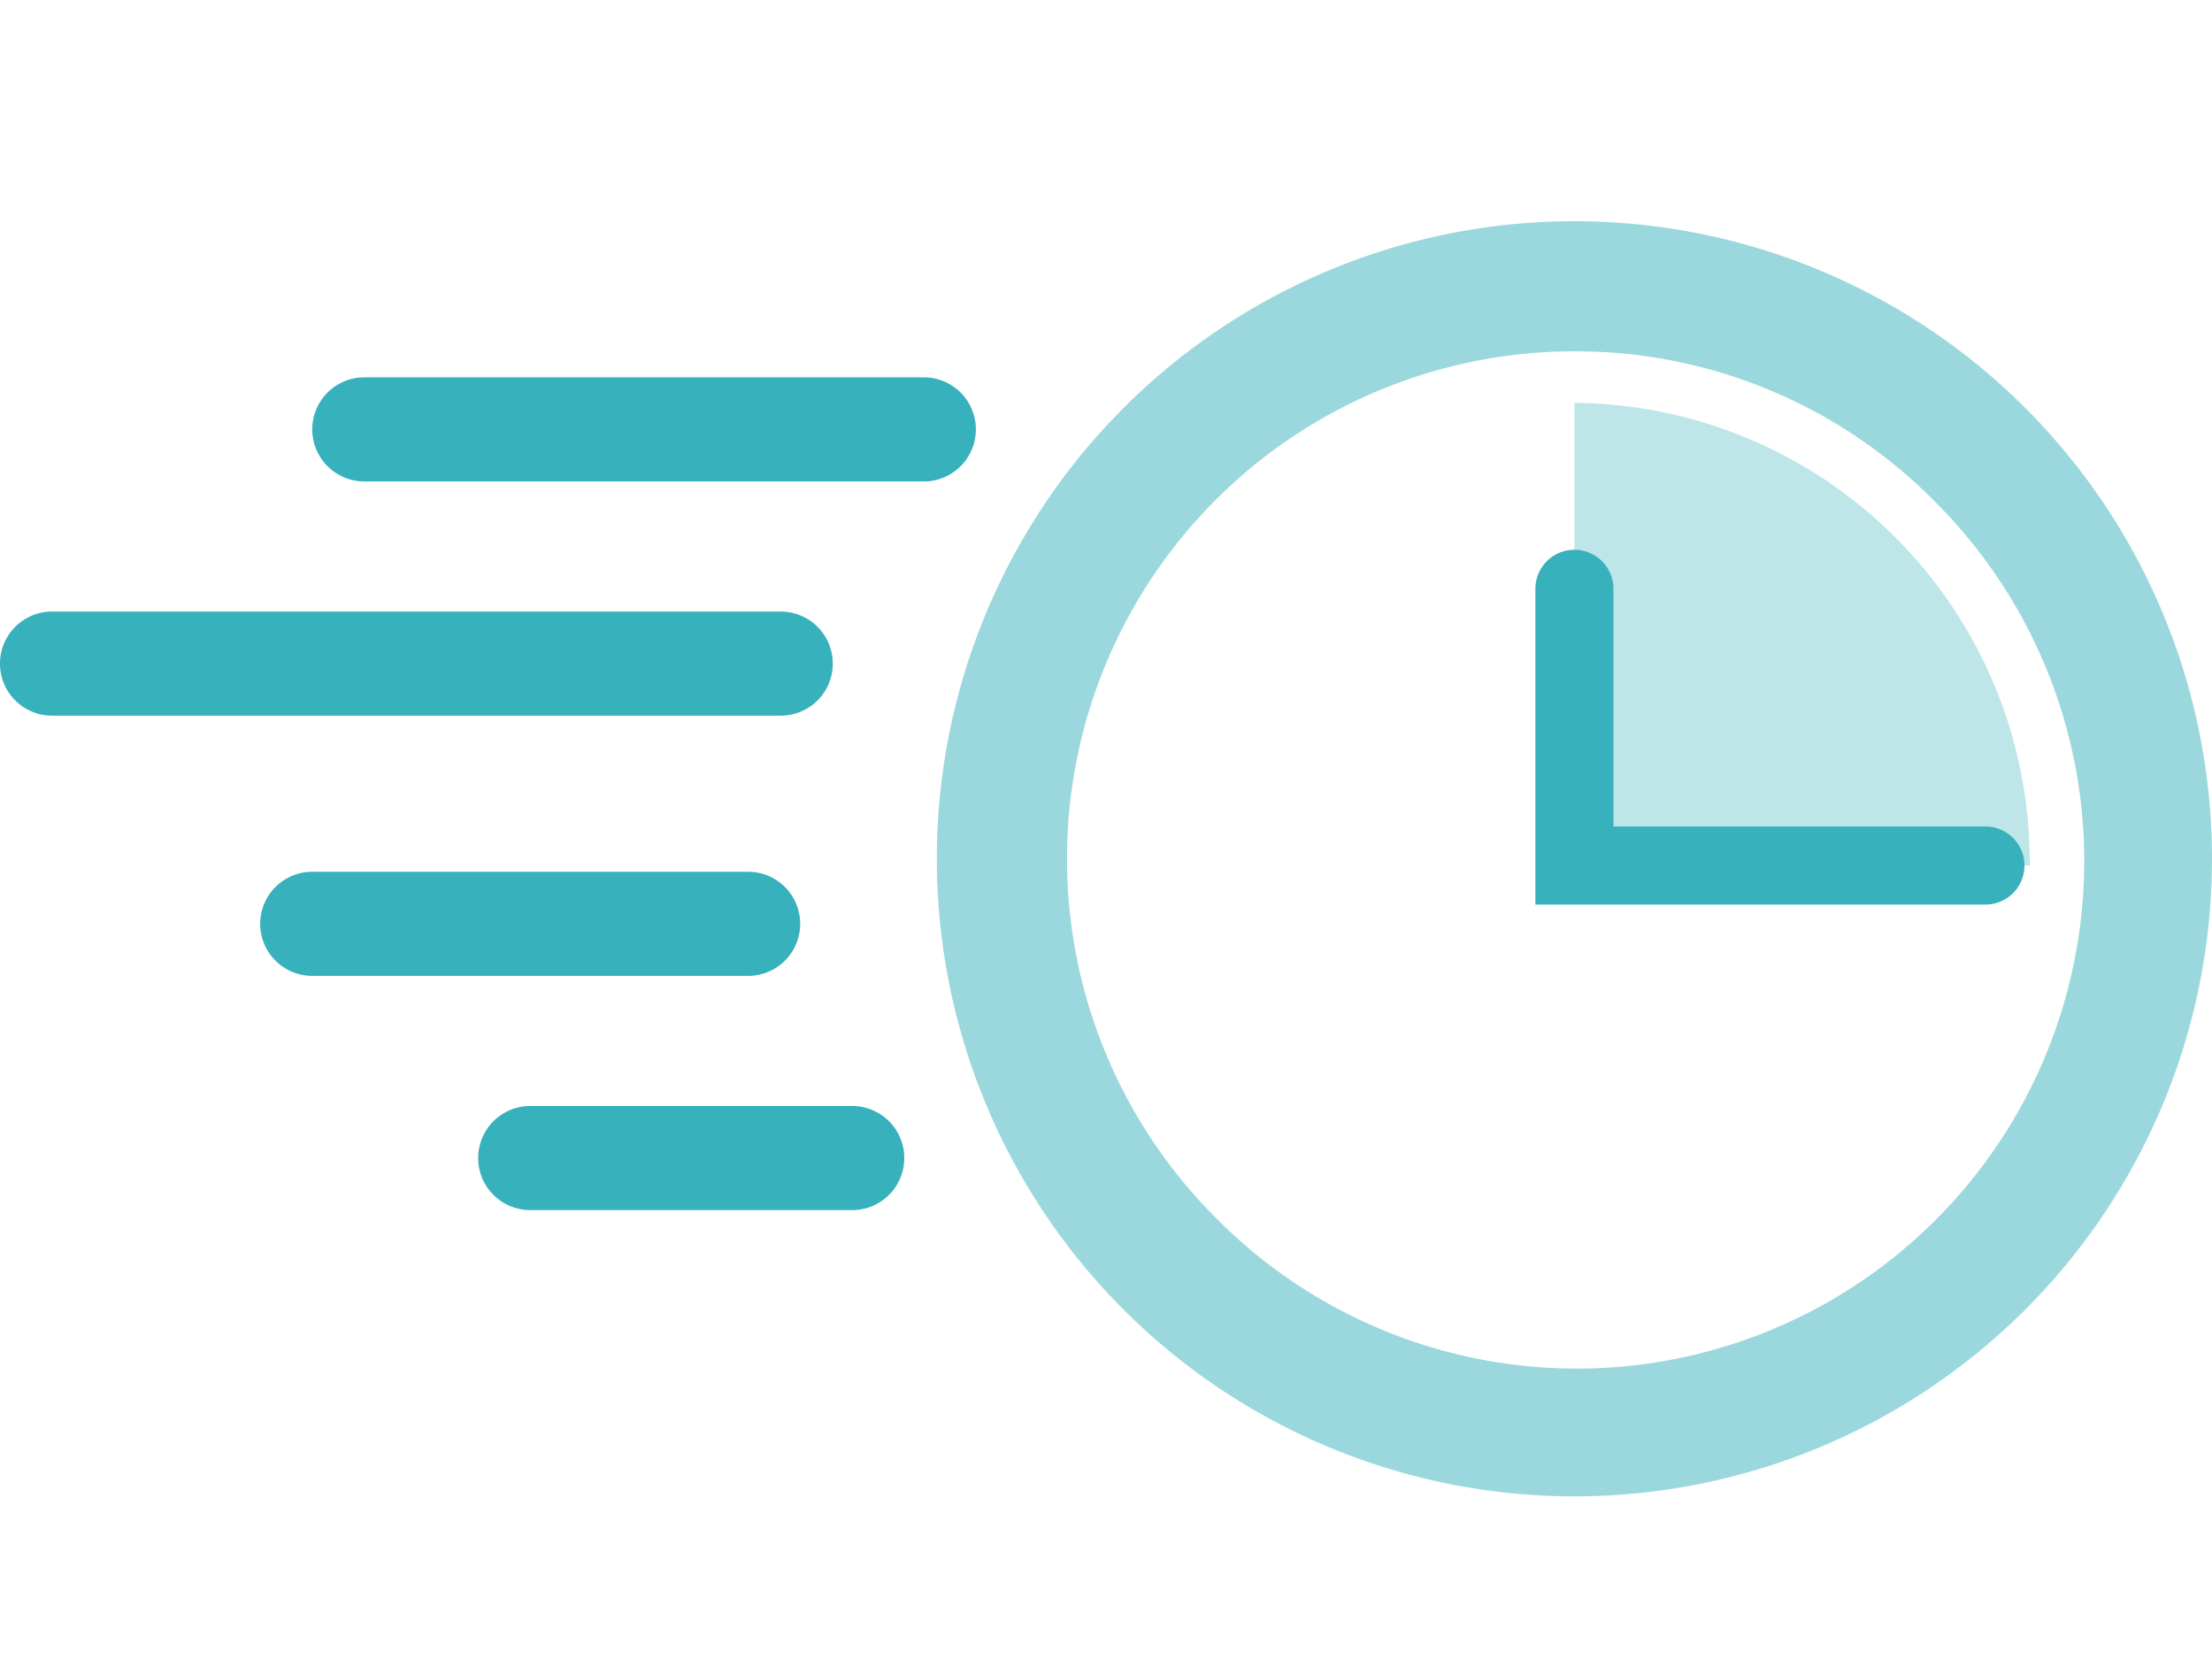 <svg xmlns="http://www.w3.org/2000/svg" xmlns:xlink="http://www.w3.org/1999/xlink" width="80" height="60" viewBox="0 0 80 60">
  <defs>
    <clipPath id="clip-path">
      <rect id="Rectangle_169" data-name="Rectangle 169" width="80" height="60" transform="translate(1460 1107)" fill="none" stroke="#707070" stroke-width="1"/>
    </clipPath>
  </defs>
  <g id="fast-delivery" transform="translate(-1460 -1107)" clip-path="url(#clip-path)">
    <g id="Group_152" data-name="Group 152" transform="translate(-84 -15)">
      <path id="Ellipse_22_-_Outline" data-name="Ellipse 22 - Outline" d="M23.059,4.706a18.353,18.353,0,0,0-12.977,31.33A18.353,18.353,0,1,0,36.036,10.081,18.233,18.233,0,0,0,23.059,4.706m0-4.706A23.059,23.059,0,1,1,0,23.059,23.059,23.059,0,0,1,23.059,0Z" transform="translate(1577.882 1130)" fill="#9bd8dd"/>
      <path id="Path_351" data-name="Path 351" d="M161,84.746h16.467c0-.044,0-.088,0-.133A16.6,16.6,0,0,0,161,68.013Z" transform="translate(1439.941 1068.558)" fill="#bee6e9"/>
      <path id="Path_350" data-name="Path 350" d="M11972.814,1039.46H11956.5v-11.382a1.412,1.412,0,1,1,2.823,0v8.559h13.491a1.412,1.412,0,0,1,0,2.823Z" transform="translate(-10356.971 115.255)" fill="#37b1bc"/>
      <path id="Path_352" data-name="Path 352" d="M11938.117,1019.765h-20.235a1.882,1.882,0,0,1,0-3.765h20.235a1.882,1.882,0,1,1,0,3.765Z" transform="translate(-10360.706 119.647)" fill="#37b1bc"/>
      <path id="Path_353" data-name="Path 353" d="M11944.236,1019.765h-26.354a1.882,1.882,0,0,1,0-3.765h26.354a1.882,1.882,0,0,1,0,3.765Z" transform="translate(-10372 128.118)" fill="#37b1bc"/>
      <path id="Path_354" data-name="Path 354" d="M11933.646,1019.765h-15.765a1.882,1.882,0,0,1,0-3.765h15.765a1.882,1.882,0,1,1,0,3.765Z" transform="translate(-10362.588 137.529)" fill="#37b1bc"/>
      <path id="Path_355" data-name="Path 355" d="M11929.528,1019.765h-11.646a1.882,1.882,0,1,1,0-3.765h11.646a1.882,1.882,0,1,1,0,3.765Z" transform="translate(-10354.706 146)" fill="#37b1bc"/>
    </g>
  </g>
</svg>

